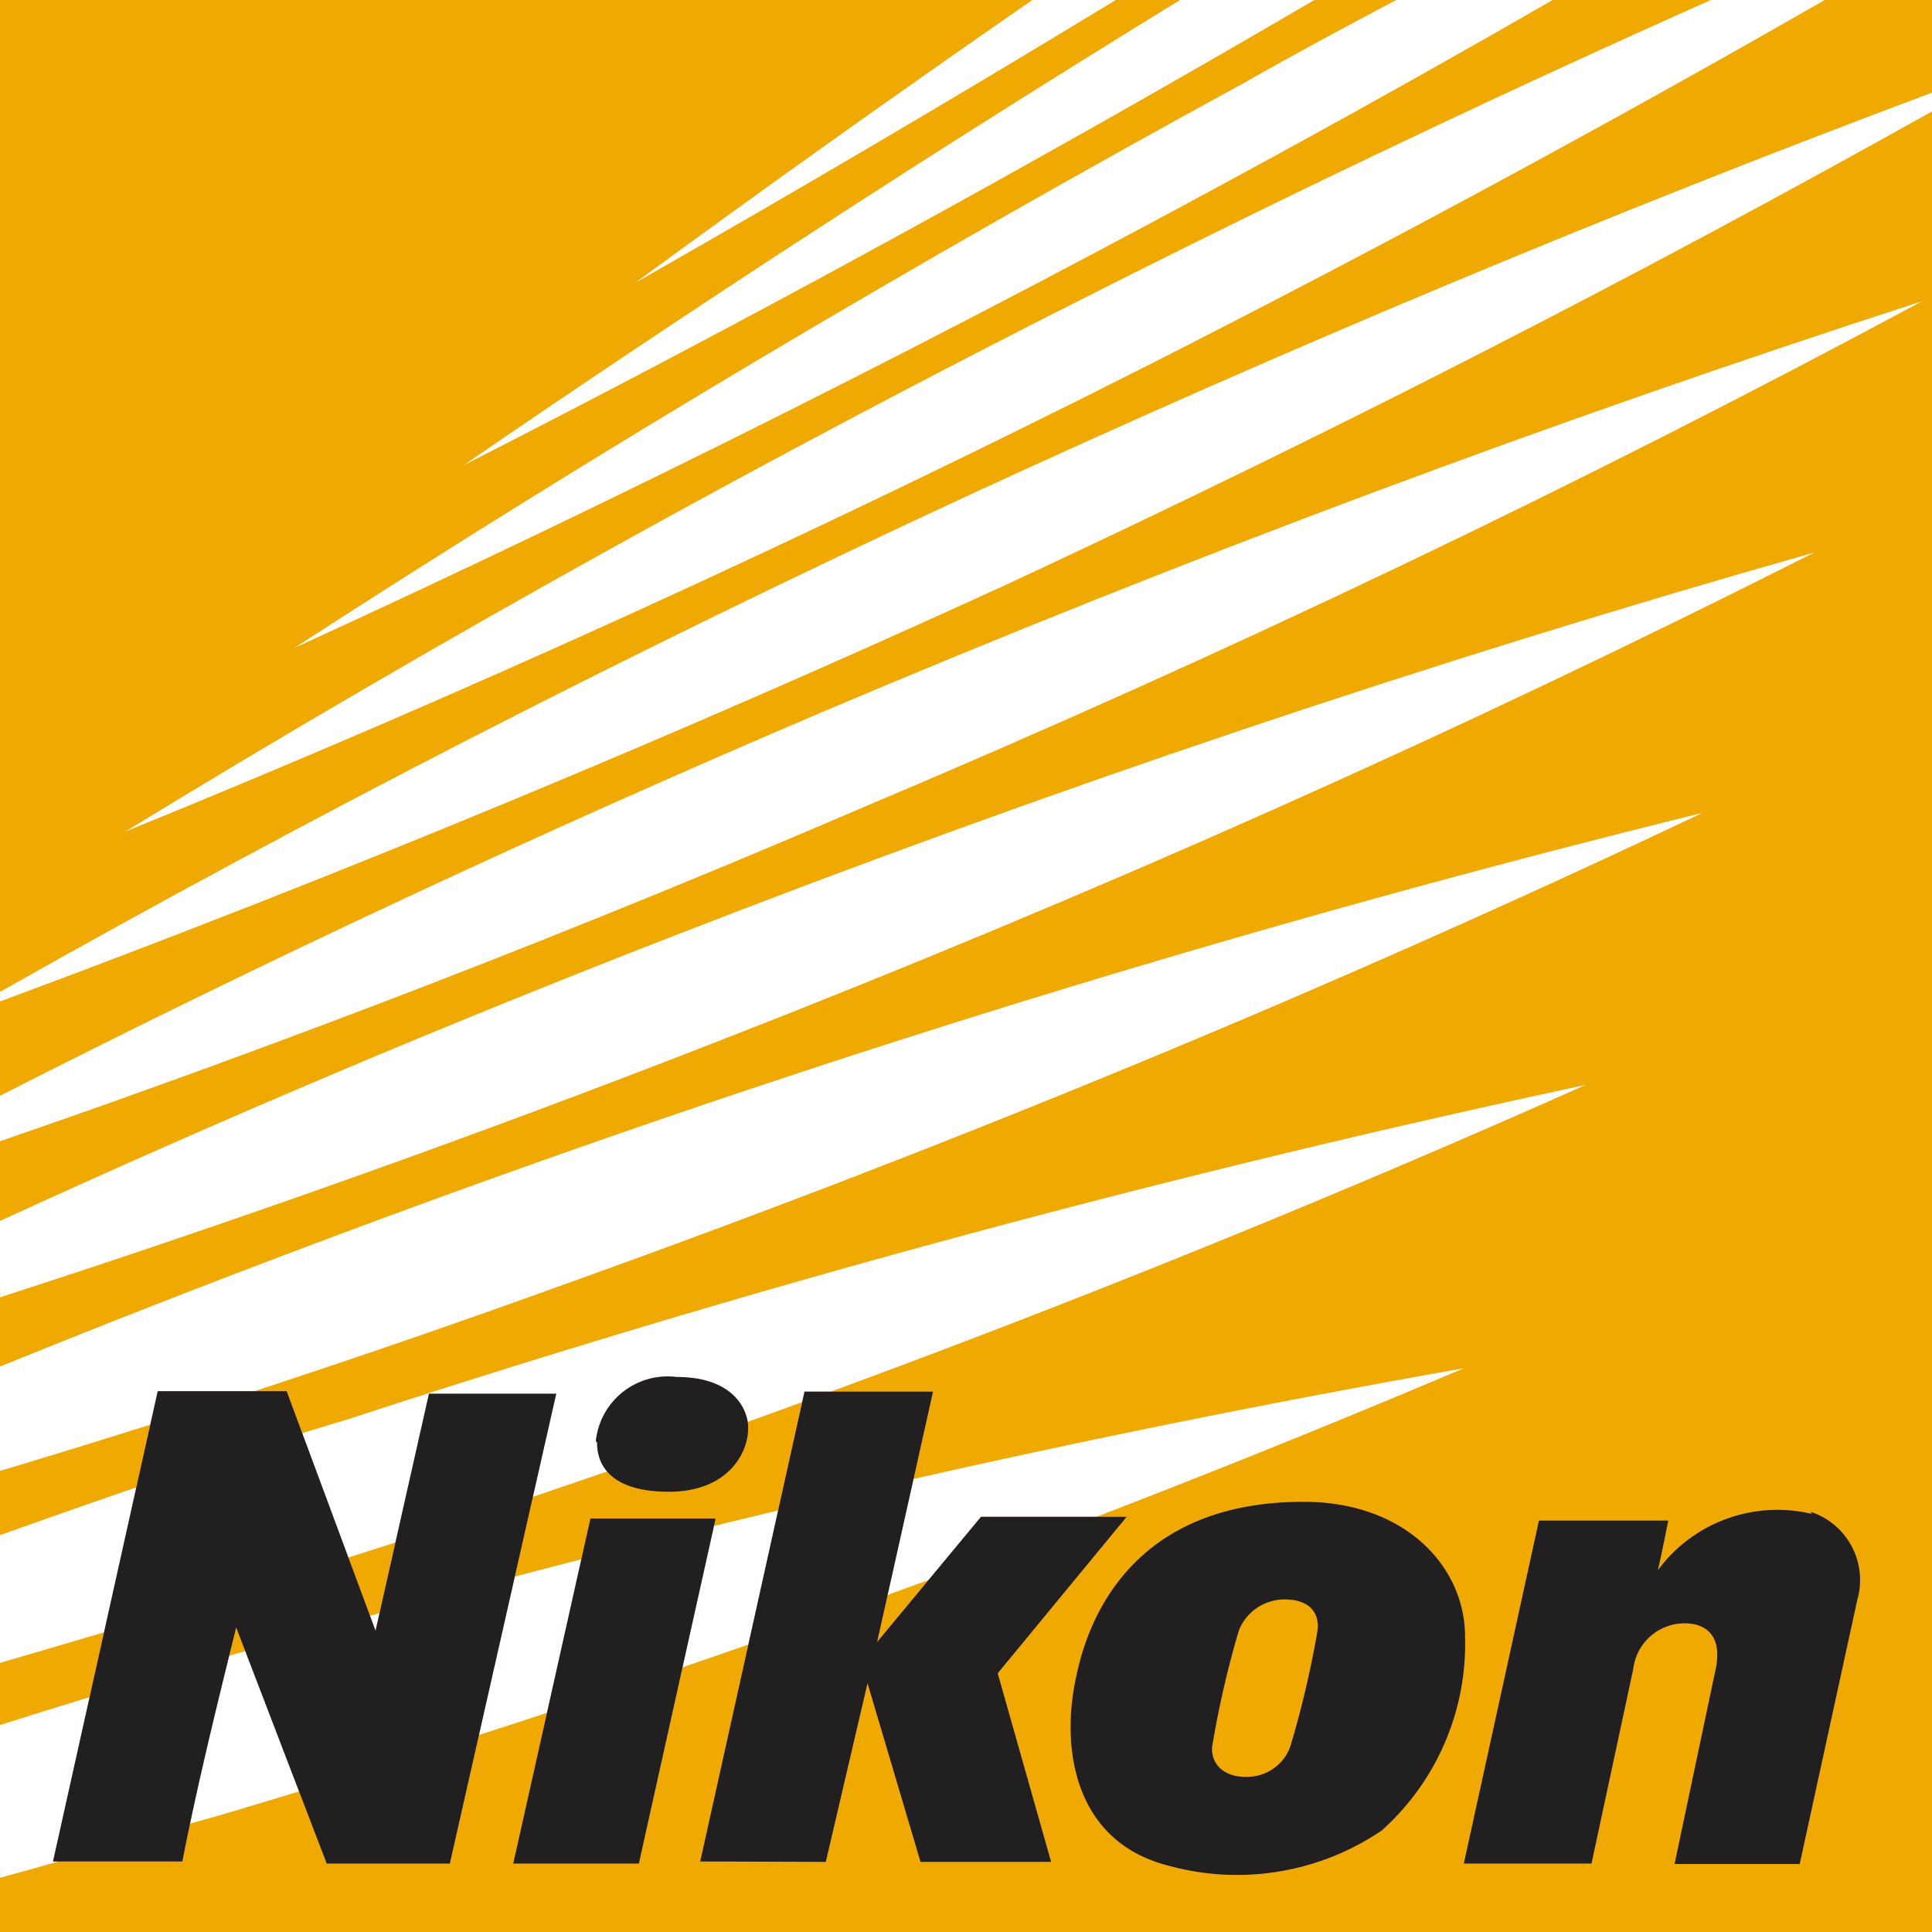 <?xml version="1.0" encoding="UTF-8"?> <svg xmlns="http://www.w3.org/2000/svg" viewBox="0 0 46.3 46.3"><path d="m0 0h46.3v46.3h-46.3z" fill="#efa900"></path><g fill="#fff"><path d="m35.08 32.79a279.88 279.88 0 0 0 -30.88 7.27c-1.41.41-2.81.84-4.2 1.28v3.66c1.74-.47 3.47-1 5.21-1.48a282.43 282.43 0 0 0 29.87-10.73z"></path><path d="m38 26a290.53 290.53 0 0 0 -29.62 8c-2.82.84-5.61 1.8-8.38 2.79v3.06c3.13-.91 6.25-1.85 9.37-2.85a291.71 291.71 0 0 0 28.63-11z"></path><path d="m40.8 19.48a295.48 295.48 0 0 0 -28.47 8.57q-6.25 2.23-12.33 4.7v2.5q6.68-2 13.33-4.4 14.19-5.07 27.47-11.37z"></path><path d="m43.48 13.24q-13.72 3.89-27.39 9.21-8.21 3.19-16.09 6.81v1.83q8.57-2.77 17.09-6.09 13.64-5.31 26.39-11.76z"></path><path d="m46.06 7.22q-13.23 4.28-26.37 9.85-10.11 4.31-19.69 9.19v1.09q10.37-3.57 20.68-8 13.13-5.54 25.38-12.13z"></path><path d="m46.3 2.67v-.45q-11.59 4.34-23.13 9.67-11.97 5.55-23.17 11.88v.23q12.11-4.49 24.14-10 11.43-5.32 22.16-11.33z"></path><path d="m3 19.93q12.3-5 24.52-11.18 8.28-4.2 16.21-8.75h-2.73q-7.27 3.24-14.48 6.87-12.19 6.13-23.52 13.06z"></path><path d="m7.05 15.53q11.87-5.43 23.66-11.88 3.29-1.8 6.5-3.65h-3.75c-1.23.65-2.46 1.31-3.67 2q-11.79 6.43-22.74 13.53z"></path><path d="m31.5 0h-3.22q-8.83 5.42-17.17 11.15 10.23-5.21 20.39-11.15z"></path><path d="m26.74 0h-2q-4.84 3.35-9.52 6.78 5.78-3.29 11.52-6.78z"></path></g><path d="m16.78 44.61 2.5-11.26h3.08l-1.34 6 2.49-3h3.49l-3.09 3.75 1.28 4.52h-3.13l-1.27-4.28-1 4.28zm-11.12-5.61 2.17 5.66h2.95l2.55-11.26h-3.05l-1.28 5.68-2.13-5.74h-3.09l-2.51 11.27h3.1c.35-1.8.82-3.71 1.29-5.61zm9.65 5.66 1.84-8.27h-3l-1.85 8.27zm-1-10.08c0 .26.06 1.17 1.72 1.17 1.37 0 1.9-.88 1.9-1.53 0-.45-.36-1.22-1.71-1.22a1.73 1.73 0 0 0 -1.94 1.53zm29.11 1.7a3.56 3.56 0 0 0 -3.69 1.35c.08-.34.16-.74.25-1.19h-3.1l-1.8 8.22h3.06l1-4.66a1.24 1.24 0 0 1 1.49-1.07c.26.07.62.27.5 1l-1 4.74h3l1.38-6.33a1.72 1.72 0 0 0 -1.12-2.11zm-10.31 7.59a6 6 0 0 0 2-4.65c0-1.66-1.42-3.23-3.87-3.23-4.66 0-5.33 3.63-5.47 4.29-.34 1.68 0 3.86 2.23 4.43a6.18 6.18 0 0 0 5.11-.84zm-3.42-4.8a1.18 1.18 0 0 1 1.09-.74c.67 0 .85.39.79.77a23.63 23.63 0 0 1 -.65 2.76 1.1 1.1 0 0 1 -1.09.72c-.51 0-.82-.32-.78-.73a23.35 23.35 0 0 1 .64-2.78z" fill="#ffa686"></path><path d="m16.78 44.61 2.5-11.26h3.08l-1.34 6 2.49-3h3.49l-3.09 3.75 1.28 4.52h-3.13l-1.27-4.28-1 4.28zm-11.12-5.61 2.17 5.66h2.95l2.55-11.26h-3.05l-1.28 5.68-2.13-5.74h-3.09l-2.51 11.27h3.1c.35-1.8.82-3.71 1.29-5.61zm9.65 5.66 1.84-8.27h-3l-1.85 8.27zm-1-10.08c0 .26.06 1.17 1.72 1.17 1.37 0 1.9-.88 1.9-1.53 0-.45-.36-1.22-1.71-1.22a1.73 1.73 0 0 0 -1.94 1.53zm29.11 1.7a3.56 3.56 0 0 0 -3.69 1.35c.08-.34.16-.74.25-1.19h-3.1l-1.8 8.22h3.06l1-4.66a1.24 1.24 0 0 1 1.49-1.07c.26.07.62.27.5 1l-1 4.74h3l1.38-6.33a1.72 1.72 0 0 0 -1.12-2.11zm-10.31 7.59a6 6 0 0 0 2-4.65c0-1.66-1.42-3.23-3.87-3.23-4.66 0-5.33 3.63-5.47 4.29-.34 1.68 0 3.86 2.23 4.43a6.18 6.18 0 0 0 5.11-.84zm-3.42-4.8a1.18 1.18 0 0 1 1.09-.74c.67 0 .85.39.79.77a23.63 23.63 0 0 1 -.65 2.76 1.1 1.1 0 0 1 -1.09.72c-.51 0-.82-.32-.78-.73a23.35 23.35 0 0 1 .64-2.78z" fill="#221f20"></path></svg> 